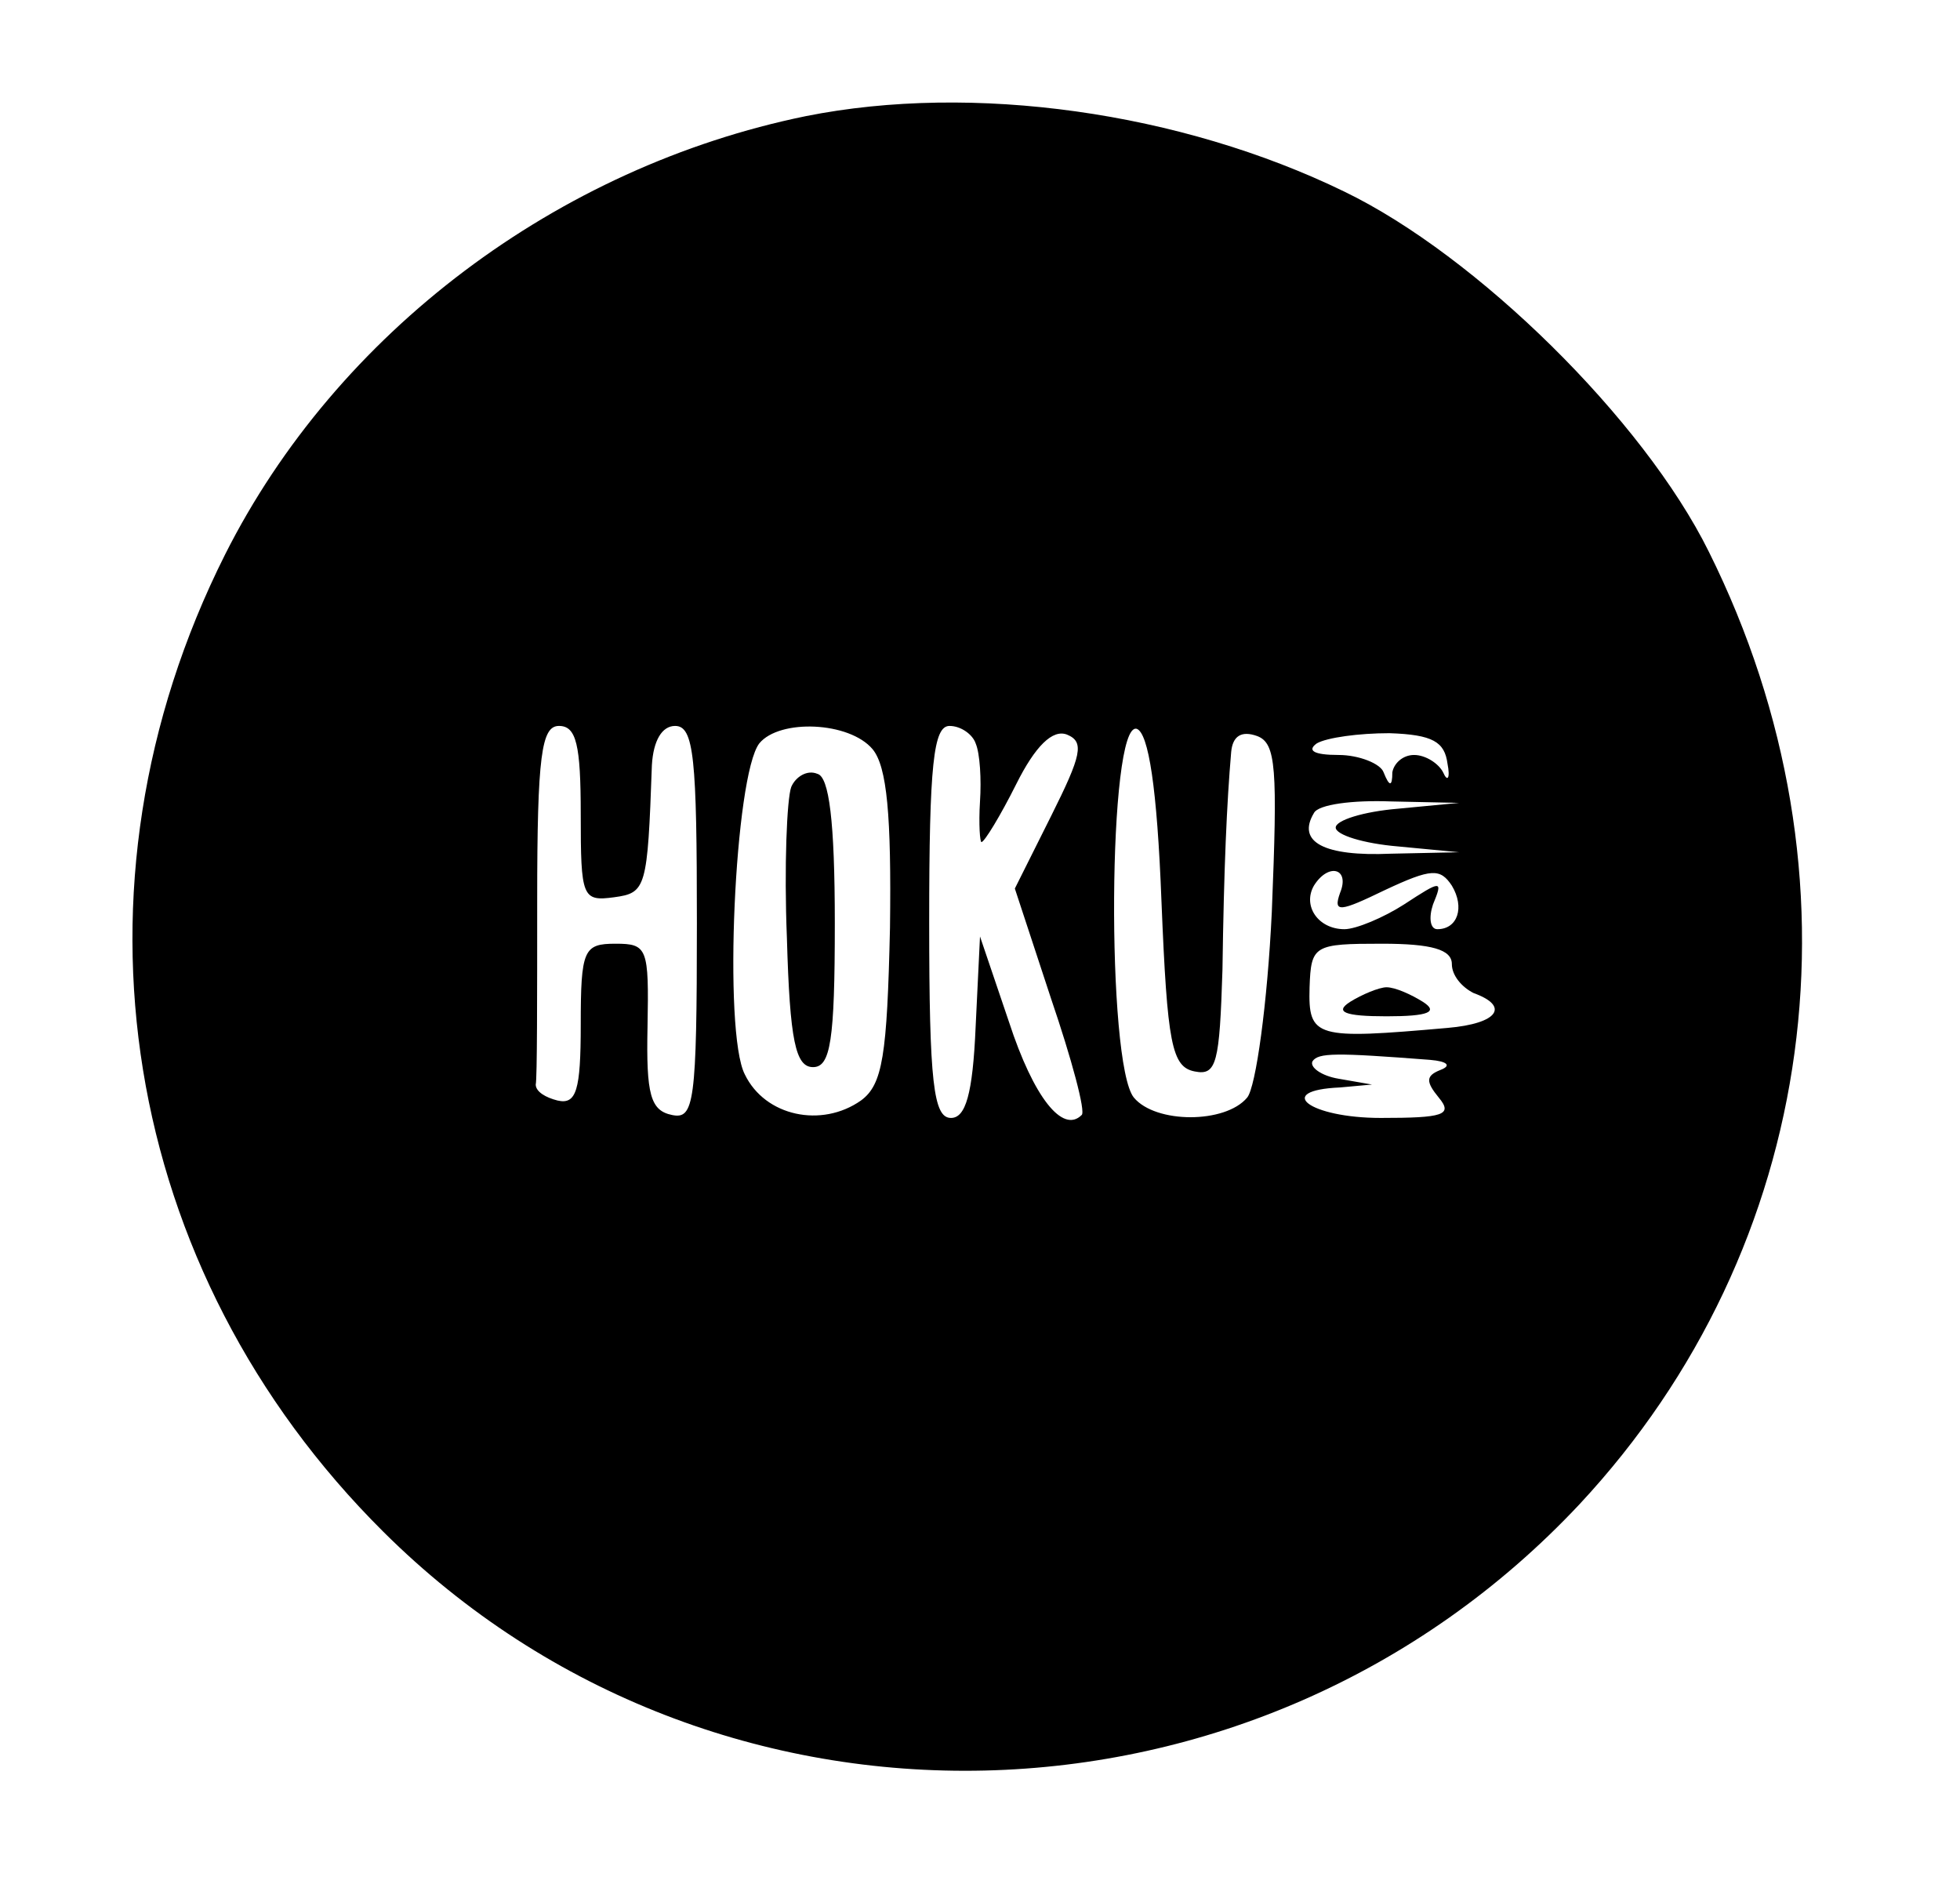 <?xml version="1.0" standalone="no"?>
<!DOCTYPE svg PUBLIC "-//W3C//DTD SVG 20010904//EN"
 "http://www.w3.org/TR/2001/REC-SVG-20010904/DTD/svg10.dtd">
<svg version="1.0" xmlns="http://www.w3.org/2000/svg"
 width="135pt" height="131pt" viewBox="0 0 135 131"
 preserveAspectRatio="xMidYMid meet">

<g transform="translate(0,131) scale(0.1,-0.1)"
fill="#000000" stroke="none">
<path d="M555 1230 c-171 -35 -323 -149 -400 -302 -115 -229 -72 -493 109
-673 228 -227 602 -218 824 19 165 177 200 433 89 656 -45 91 -160 204 -251
248 -113 55 -256 75 -371 52z m-155 -481 c0 -57 1 -60 23 -57 22 3 23 6 26 91
1 17 7 27 16 27 13 0 15 -22 15 -136 0 -124 -2 -135 -17 -132 -15 3 -18 14
-17 61 1 54 0 57 -22 57 -22 0 -24 -4 -24 -56 0 -45 -3 -55 -16 -52 -8 2 -15
6 -15 11 1 4 1 61 1 127 0 100 3 120 15 120 12 0 15 -13 15 -61z m201 45 c10
-12 13 -46 12 -123 -2 -88 -5 -108 -20 -119 -27 -19 -66 -11 -80 18 -15 29 -7
206 10 228 14 17 62 15 78 -4z m71 4 c3 -7 4 -25 3 -40 -1 -16 0 -28 1 -28 2
0 13 18 24 40 13 26 25 38 35 34 12 -5 10 -14 -11 -56 l-25 -50 25 -76 c14
-41 24 -78 21 -80 -13 -13 -33 12 -50 64 l-20 59 -3 -62 c-2 -47 -7 -63 -17
-63 -12 0 -15 24 -15 135 0 109 3 135 14 135 8 0 16 -6 18 -12z m128 -109 c4
-98 7 -114 23 -117 15 -3 17 6 19 70 1 71 3 115 6 150 1 11 7 15 18 11 13 -5
14 -22 10 -121 -3 -63 -11 -121 -17 -128 -15 -18 -63 -18 -78 0 -19 23 -18
260 2 254 8 -3 14 -40 17 -119z m197 95 c2 -10 0 -13 -3 -6 -3 6 -12 12 -20
12 -8 0 -14 -6 -15 -12 0 -10 -2 -10 -6 0 -2 6 -17 12 -31 12 -17 0 -22 3 -15
8 7 4 29 7 50 7 30 -1 38 -6 40 -21z m-34 -31 c-24 -2 -43 -8 -43 -13 0 -5 19
-11 43 -13 l42 -4 -47 -1 c-46 -2 -65 8 -53 28 3 6 27 9 53 8 l47 -1 -42 -4z
m-40 -58 c-5 -14 0 -13 31 2 32 15 38 15 46 3 9 -15 4 -30 -10 -30 -5 0 -6 8
-3 17 7 17 6 17 -20 0 -14 -9 -33 -17 -41 -17 -18 0 -29 16 -21 30 10 16 25
12 18 -5z m77 -49 c0 -8 7 -16 15 -20 25 -9 17 -21 -18 -24 -91 -8 -96 -7 -95
28 1 29 3 30 50 30 34 0 48 -4 48 -14z m-15 -66 c12 -1 15 -4 7 -7 -10 -4 -10
-8 -1 -19 10 -12 3 -14 -40 -14 -49 0 -74 19 -28 21 l22 2 -23 4 c-12 2 -20 8
-18 12 4 6 16 6 81 1z"/>
<path d="M545 768 c-3 -8 -5 -55 -3 -104 2 -71 6 -89 18 -89 12 0 15 18 15 99
0 71 -4 101 -12 103 -7 3 -15 -2 -18 -9z"/>
<path d="M930 620 c-11 -7 -4 -10 25 -10 29 0 36 3 25 10 -8 5 -19 10 -25 10
-5 0 -17 -5 -25 -10z"/>
</g>
</svg>
